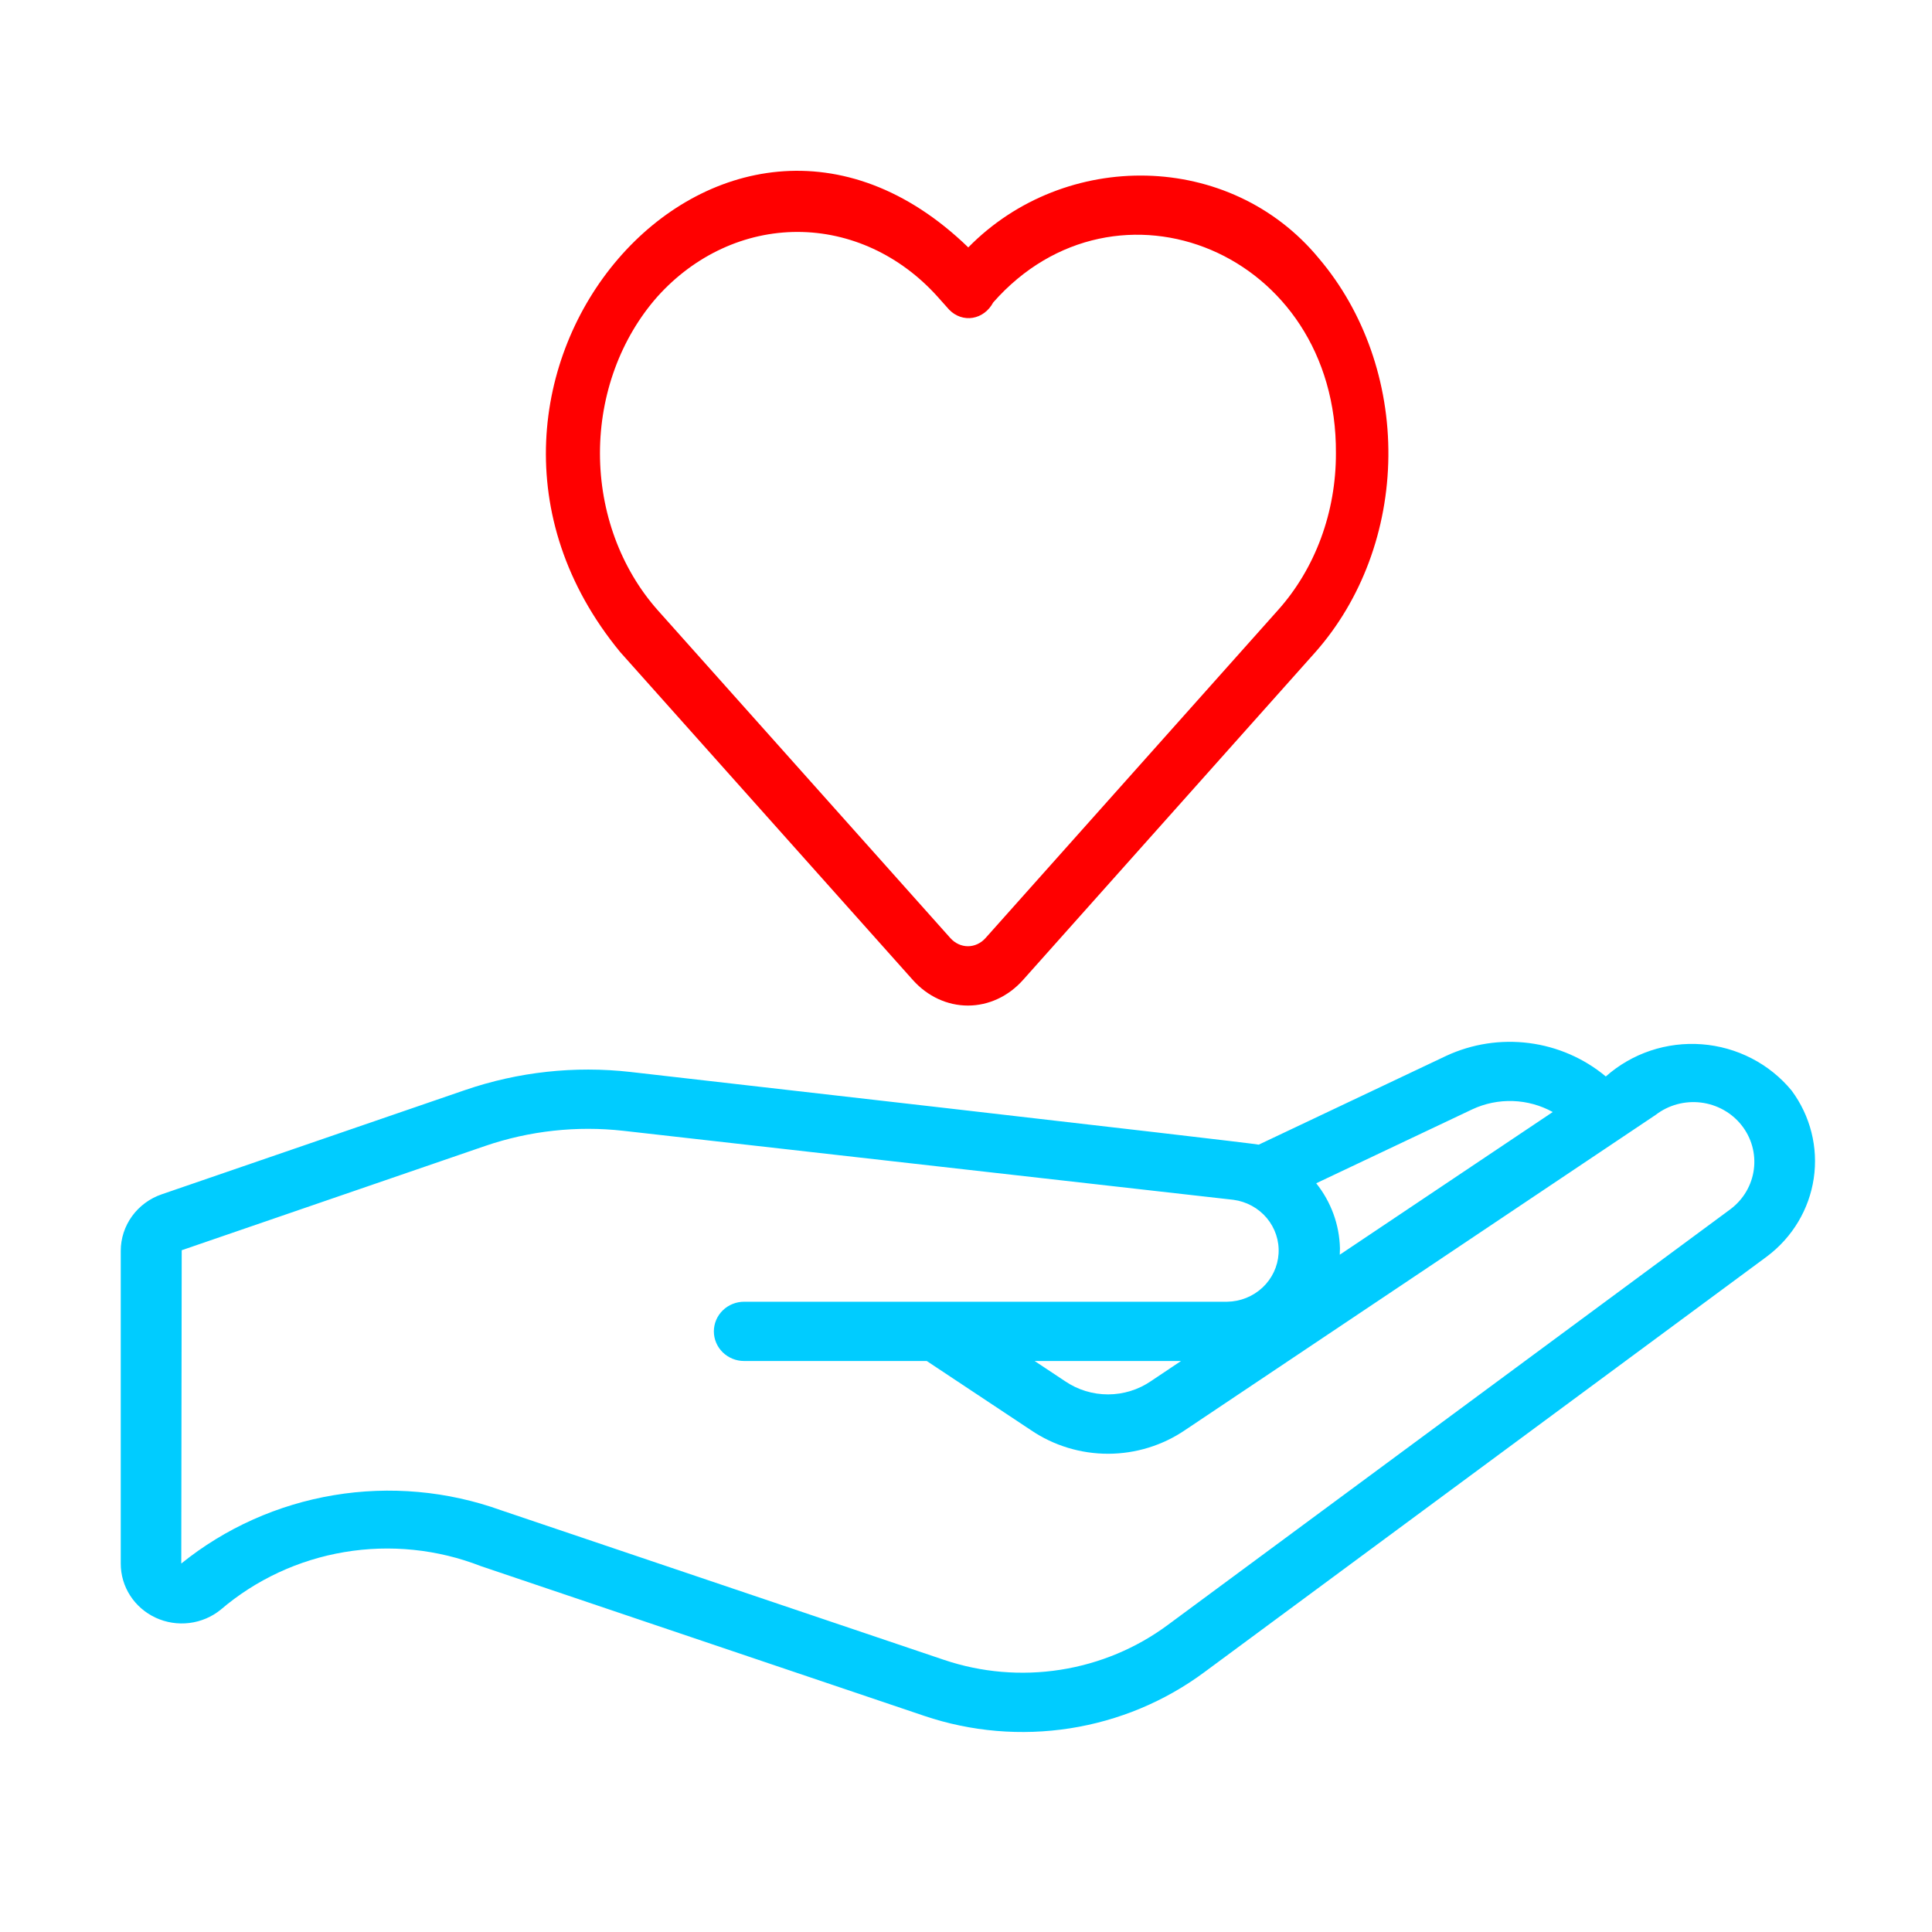 <svg width="512" height="512" viewBox="0 0 512 512" fill="none" xmlns="http://www.w3.org/2000/svg">
<path d="M474.802 289.016C471.897 285.491 468.288 282.585 464.196 280.475C460.104 278.365 455.614 277.096 451.003 276.746C446.392 276.396 441.757 276.972 437.381 278.439C433.006 279.906 428.982 282.232 425.558 285.276C419.793 280.464 412.728 277.389 405.217 276.422C397.706 275.456 390.071 276.639 383.231 279.829L333.576 303.346C331.985 302.892 167.042 284.077 167.042 284.077C152.276 282.418 137.318 284.054 123.289 288.862L42.855 316.504C39.684 317.593 36.937 319.619 34.992 322.302C33.048 324.986 32.002 328.194 32 331.485V414.349C31.991 417.36 32.858 420.31 34.5 422.855C36.143 425.401 38.492 427.434 41.273 428.718C44.054 430.002 47.151 430.483 50.201 430.104C53.251 429.726 56.127 428.503 58.493 426.58C67.785 418.634 79.136 413.351 91.296 411.314C103.456 409.276 115.954 410.563 127.416 415.031L244.963 454.732C257.35 458.914 270.598 460.045 283.538 458.026C296.477 456.006 308.71 450.898 319.156 443.153L468.294 332.953C475.01 327.903 479.448 320.485 480.663 312.279C481.879 304.073 479.776 295.726 474.802 289.016ZM390.201 293.973C393.549 292.412 397.231 291.663 400.937 291.789C404.643 291.915 408.264 292.913 411.493 294.698L355.054 332.512C355.085 331.941 355.101 331.362 355.101 330.783C354.948 324.535 352.742 318.502 348.81 313.579L390.201 293.973ZM458.638 320.411L309.492 430.618C301.141 436.807 291.364 440.89 281.021 442.506C270.679 444.122 260.089 443.222 250.186 439.886L132.765 400.227C118.612 395.134 103.344 393.758 88.48 396.236C73.616 398.714 59.673 404.959 48.039 414.351L48.156 331.324L128.598 303.682C140.336 299.666 152.848 298.297 165.202 299.675L326.862 317.961C330.326 318.42 333.484 320.144 335.705 322.787C337.925 325.431 339.043 328.798 338.835 332.215C338.627 335.632 337.108 338.845 334.583 341.211C332.057 343.577 328.712 344.921 325.217 344.974H197.2C195.073 344.974 193.034 345.801 191.53 347.274C190.026 348.747 189.181 350.744 189.181 352.827C189.181 354.909 190.026 356.907 191.53 358.38C193.034 359.852 195.073 360.68 197.2 360.68H245.6L273.265 379.042C279.268 383.105 286.396 385.274 293.694 385.26C300.991 385.245 308.11 383.048 314.097 378.962C314.16 378.951 438.774 295.461 438.794 295.438C440.467 294.153 442.384 293.205 444.433 292.647C446.481 292.089 448.623 291.932 450.734 292.186C452.844 292.44 454.883 293.1 456.733 294.127C458.583 295.155 460.207 296.53 461.513 298.173C462.819 299.817 463.781 301.697 464.344 303.705C464.906 305.714 465.058 307.811 464.791 309.877C464.524 311.943 463.843 313.937 462.787 315.745C461.731 317.553 460.321 319.138 458.638 320.411ZM312.985 360.68L305.005 366.021C301.677 368.298 297.716 369.522 293.656 369.528C289.596 369.535 285.631 368.325 282.295 366.059L274.19 360.68L312.985 360.68Z" fill="#00CCFF"/>
<path d="M241.934 259.731C245.806 264.057 251.049 266.486 256.515 266.485C261.981 266.483 267.223 264.052 271.093 259.723L348.614 172.799C360.83 158.963 367.759 140.337 367.934 120.869C368.109 101.401 361.516 82.622 349.552 68.513C326.011 39.922 282.196 39.506 256.603 65.564C191.039 2.098 105.542 101.321 164.352 172.8L241.934 259.731ZM174.272 78.554C184.137 67.605 197.457 61.464 211.337 61.464C225.217 61.464 238.537 67.606 248.402 78.555L251.56 82.096C252.393 82.944 253.384 83.575 254.461 83.942C255.538 84.309 256.674 84.404 257.787 84.219C258.9 84.035 259.963 83.576 260.9 82.875C261.836 82.174 262.621 81.249 263.2 80.167C295.758 43.146 354.368 66.732 354.033 120.118C354.053 127.838 352.708 135.486 350.075 142.619C347.442 149.752 343.574 156.229 338.694 161.675L261.172 248.599C259.936 249.982 258.26 250.76 256.513 250.76C254.767 250.76 253.091 249.982 251.855 248.599L174.279 161.683C164.491 150.634 158.997 135.693 158.996 120.12C158.995 104.547 164.486 89.605 174.272 78.554Z" fill="#FF0000"/>
</svg>
